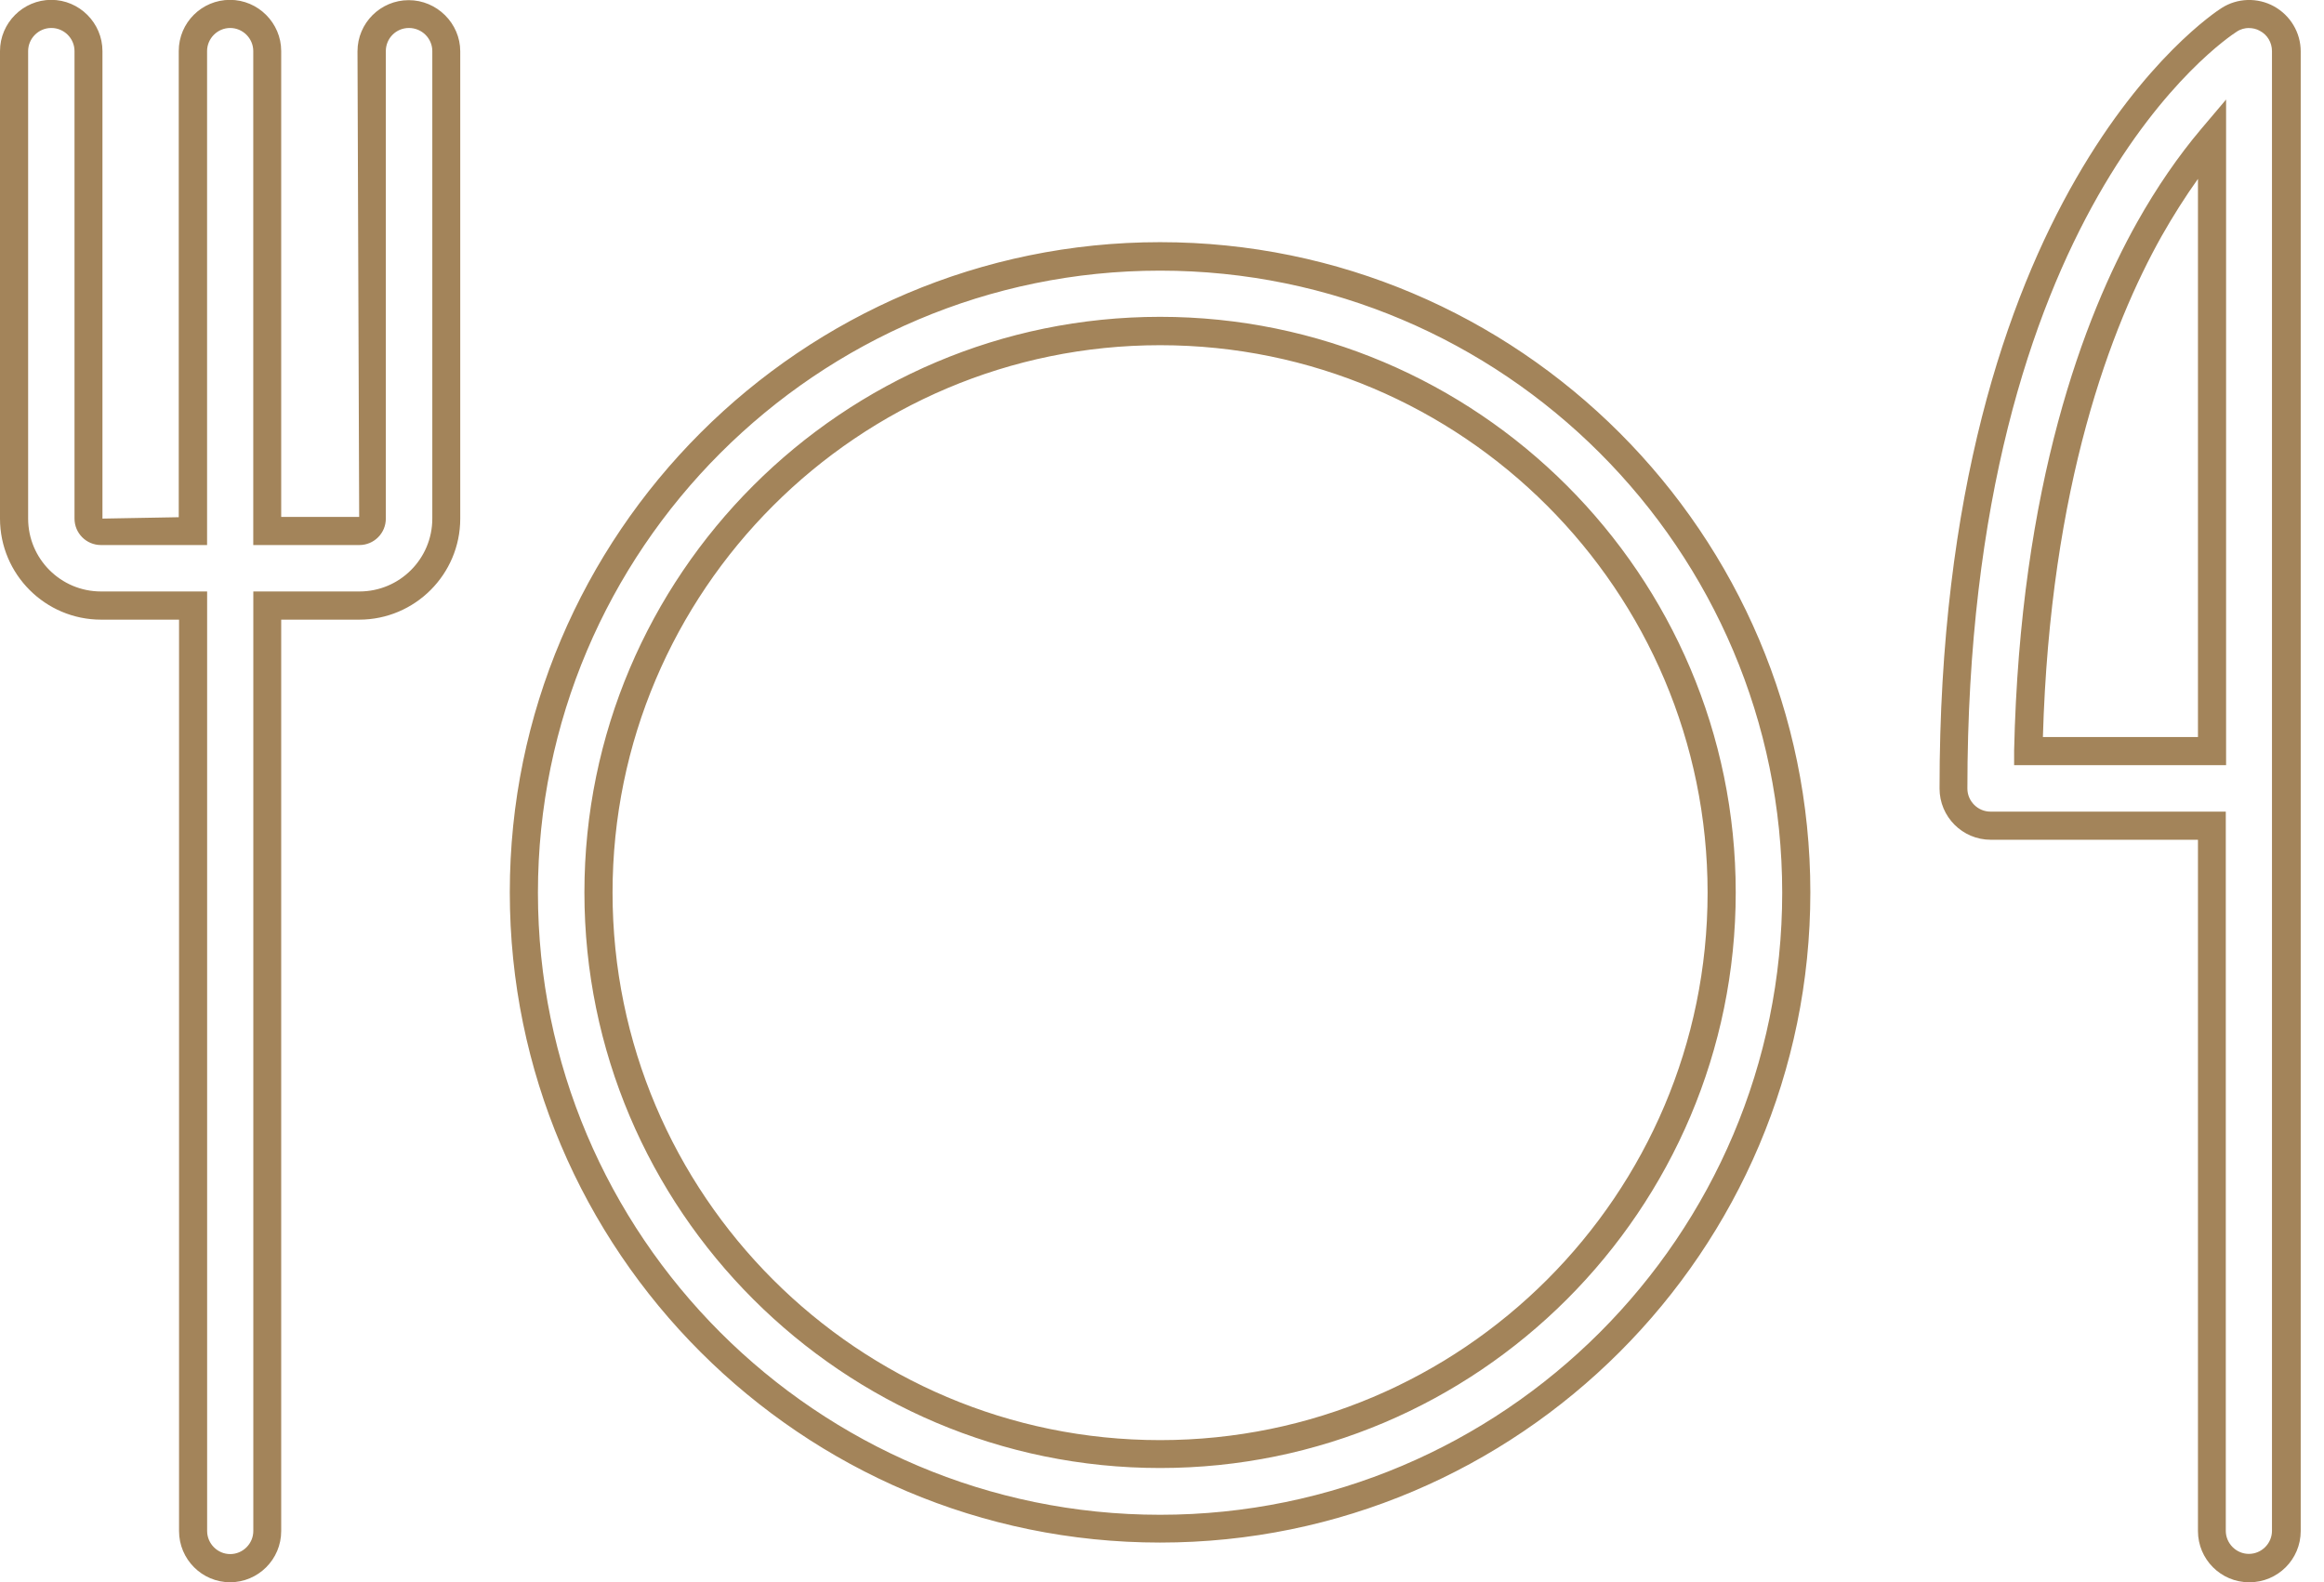 <!-- Generated by IcoMoon.io -->
<svg version="1.1" xmlns="http://www.w3.org/2000/svg" viewBox="0 0 47 32" fill="#a3845a">
<title>icon-cutlery</title>
<path d="M23.461 31.2c-7.253 0-13.151-5.898-13.151-13.151s5.904-13.151 13.151-13.151 13.151 5.898 13.151 13.151-5.898 13.151-13.151 13.151zM23.461 5.474c-6.934 0-12.582 5.642-12.582 12.582s5.642 12.582 12.582 12.582 12.582-5.642 12.582-12.582-5.642-12.582-12.582-12.582zM23.461 29.692c-6.416 0-11.642-5.221-11.642-11.642s5.226-11.642 11.642-11.642 11.642 5.221 11.642 11.642-5.221 11.642-11.642 11.642zM23.461 6.982c-6.103 0-11.073 4.964-11.073 11.073s4.964 11.073 11.073 11.073 11.073-4.964 11.073-11.073-4.964-11.073-11.073-11.073zM45.487 32.003c-0.575 0-1.036-0.467-1.036-1.036v-13.982h-4.19c-0.575 0-1.036-0.467-1.036-1.036-0.006-12.007 5.471-15.639 5.704-15.787 0.319-0.205 0.729-0.216 1.059-0.034s0.541 0.529 0.541 0.911v29.928c0 0.575-0.467 1.036-1.036 1.036zM45.487 0.566c-0.085 0-0.176 0.023-0.251 0.074-0.222 0.142-5.448 3.615-5.448 15.309 0 0.256 0.211 0.467 0.467 0.467h4.759v14.546c0 0.256 0.211 0.467 0.467 0.467s0.467-0.211 0.467-0.467v-29.928c0-0.171-0.091-0.33-0.245-0.41v0c-0.068-0.040-0.148-0.057-0.228-0.057zM45.020 15.476h-4.287v-0.29c0.12-5.38 1.418-8.784 2.488-10.691 0.393-0.7 0.831-1.338 1.298-1.89l0.501-0.592v13.464zM41.314 14.907h3.137v-11.289c-0.256 0.359-0.501 0.746-0.734 1.156-1.019 1.816-2.254 5.038-2.402 10.134zM4.657 32.003c-0.575 0-1.036-0.467-1.036-1.036v-18.434h-1.577c-1.127 0-2.044-0.917-2.044-2.044v-9.456c0-0.569 0.467-1.036 1.036-1.036s1.036 0.467 1.036 1.036v9.456l1.543-0.028v-9.428c0-0.575 0.467-1.036 1.036-1.036s1.036 0.467 1.036 1.036v9.422h1.577l-0.034-9.416c0-0.575 0.467-1.036 1.036-1.036s1.042 0.467 1.042 1.036v9.45c0 1.127-0.917 2.044-2.044 2.044h-1.577v18.434c0 0.575-0.467 1.036-1.036 1.036zM1.036 0.566c-0.256 0-0.467 0.211-0.467 0.467v9.456c0 0.814 0.66 1.474 1.474 1.474h2.146v19.003c0 0.256 0.211 0.467 0.467 0.467s0.467-0.211 0.467-0.467v-19.003h2.146c0.814 0 1.474-0.66 1.474-1.474v-9.456c0-0.256-0.211-0.467-0.473-0.467s-0.467 0.211-0.467 0.467v9.456c0 0.296-0.239 0.535-0.535 0.535h-2.146v-9.991c0-0.256-0.211-0.467-0.467-0.467s-0.467 0.211-0.467 0.467v9.991h-2.146c-0.296 0-0.535-0.239-0.535-0.535v-9.456c0-0.256-0.211-0.467-0.467-0.467z"></path>
</svg>
